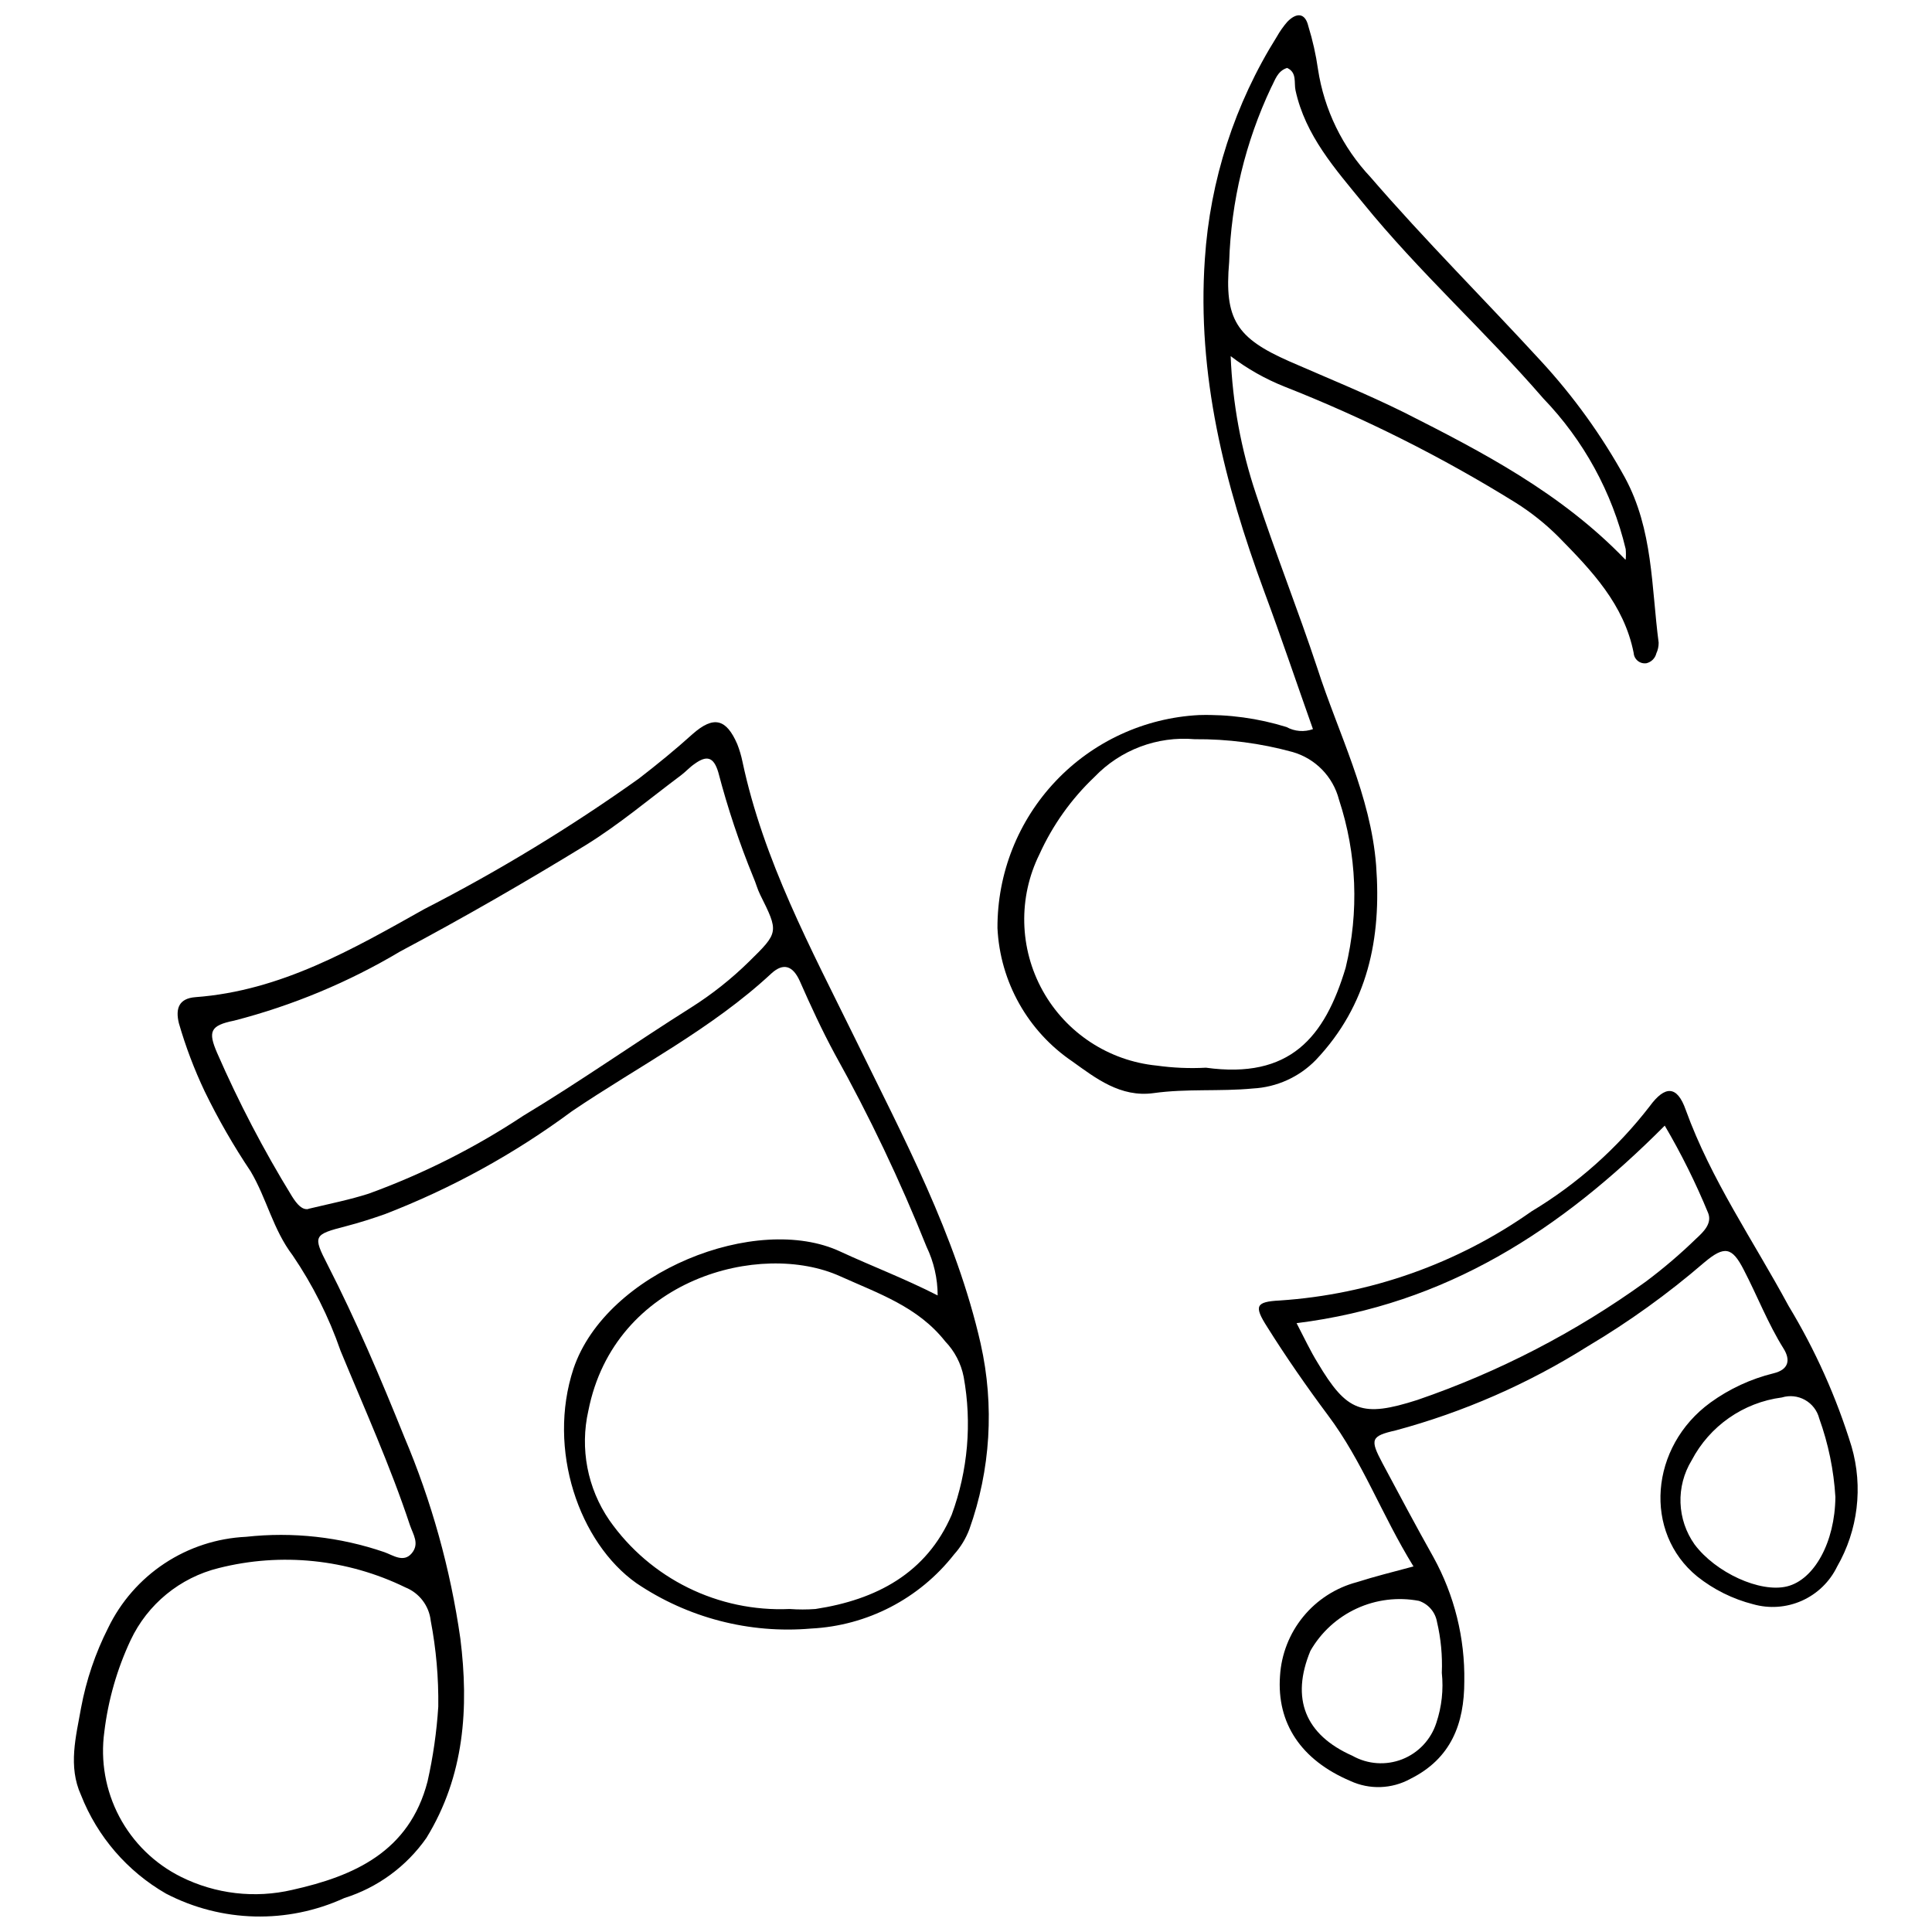 <?xml version="1.0" encoding="UTF-8"?>
<!-- Uploaded to: SVG Repo, www.svgrepo.com, Generator: SVG Repo Mixer Tools -->
<svg width="800px" height="800px" version="1.1" viewBox="144 144 512 512" xmlns="http://www.w3.org/2000/svg">
 <defs>
  <clipPath id="b">
   <path d="m163 335h244v316.9h-244z"/>
  </clipPath>
  <clipPath id="a">
   <path d="m408 148.09h176v285.91h-176z"/>
  </clipPath>
 </defs>
 <g clip-path="url(#b)">
  <path d="m392.49 487.3c-0.004-4.469-1.012-8.879-2.949-12.906-7.008-17.52-15.125-34.578-24.309-51.066-3.394-6.285-6.398-12.793-9.289-19.359-1.836-4.062-4.34-4.894-7.508-2.004-15.855 14.742-35.156 24.531-52.902 36.547v0.004c-15.219 11.273-31.891 20.441-49.562 27.258-3.336 1.168-6.785 2.281-10.234 3.172-8.621 2.227-8.898 2.504-4.949 10.18 7.566 14.797 14.074 30.094 20.305 45.559l-0.004-0.004c7.273 17.133 12.285 35.141 14.91 53.57 2.281 18.301 1.113 36.379-9.012 52.844-5.297 7.559-12.945 13.152-21.75 15.91-15.082 6.914-32.508 6.484-47.23-1.168-10.25-5.891-18.195-15.09-22.527-26.09-3.504-7.676-1.336-15.574 0-23.141 1.371-7.367 3.789-14.504 7.176-21.191 3.356-6.941 8.523-12.848 14.953-17.098 6.434-4.25 13.895-6.684 21.594-7.047 12.371-1.363 24.887 0.023 36.656 4.062 2.227 0.777 5.062 2.894 7.231 0.332 2.168-2.559 0.391-5.008-0.445-7.453-5.231-15.797-12.07-30.93-18.414-46.281h0.004c-3.098-8.938-7.359-17.43-12.684-25.254-5.231-6.898-6.844-15.02-11.125-22.25-4.543-6.777-8.613-13.859-12.18-21.195-2.766-5.832-5.055-11.879-6.844-18.078-0.945-3.894 0-6.562 4.394-6.898 22.586-1.668 41.664-12.684 60.688-23.363 19.742-10.125 38.727-21.668 56.797-34.543 4.894-3.781 9.68-7.676 14.297-11.848 5.562-4.894 8.898-4.004 11.793 2.672v-0.004c0.598 1.516 1.062 3.078 1.391 4.676 5.562 26.199 18.133 49.508 29.762 73.203 12.852 26.312 26.812 52.234 33.375 81.102h-0.004c3.664 16.328 2.621 33.359-3.004 49.121-0.926 2.457-2.301 4.723-4.059 6.676-9.188 11.723-23.008 18.887-37.883 19.633-16.348 1.414-32.684-2.828-46.281-12.016-15.188-10.734-23.754-35.434-16.688-56.852 8.68-25.699 48.562-41.387 70.703-31.039 8.285 3.84 16.965 7.121 25.809 11.629zm-166.88-22.918c6.062-1.445 11.125-2.449 16.133-4.062 14.41-5.242 28.152-12.168 40.941-20.637 15.074-9.066 29.48-19.246 44.5-28.703 5.512-3.488 10.641-7.555 15.297-12.125 7.953-7.789 7.898-7.844 2.949-17.801-0.723-1.445-1.113-3.059-1.781-4.562-3.711-9.055-6.812-18.348-9.289-27.812-1.223-4.117-3.059-4.562-6.231-2.281-1.336 0.891-2.449 2.168-3.727 3.113-8.344 6.231-16.355 13.016-25.199 18.469-16.074 9.848-32.484 19.301-49.117 28.148-13.738 8.184-28.574 14.367-44.059 18.355-6.398 1.281-6.898 2.949-4.504 8.512 5.731 13.129 12.363 25.84 19.859 38.047 1.332 2.117 2.723 3.731 4.449 3.34zm127.66 106.02c2.277 0.168 4.562 0.168 6.84 0 16.074-2.449 29.426-9.457 36.102-24.977 4.301-11.68 5.398-24.301 3.172-36.547-0.695-3.539-2.394-6.801-4.894-9.398-7.231-9.18-17.688-12.684-27.812-17.246-21.137-9.566-59.855 0.613-66.75 35.602h-0.004c-2.277 10.031-0.258 20.559 5.562 29.035 10.852 15.504 28.879 24.383 47.785 23.531zm-93.121 25.867c0.102-7.633-0.566-15.254-2-22.75-0.438-3.969-3.027-7.367-6.731-8.848-15.363-7.496-32.883-9.309-49.453-5.117-10.273 2.531-18.859 9.562-23.363 19.137-3.59 7.664-5.938 15.852-6.953 24.254-1.062 7.723 0.324 15.59 3.965 22.484 3.644 6.894 9.359 12.477 16.34 15.953 9.141 4.555 19.59 5.777 29.535 3.449 16.188-3.617 30.984-10.012 35.824-28.758v-0.004c1.465-6.516 2.414-13.137 2.836-19.801z"/>
 </g>
 <g clip-path="url(#a)">
  <path d="m470.14 238.38c0.492 12.461 2.758 24.785 6.731 36.602 5.062 15.465 11.125 30.648 16.242 46.113 5.562 17.246 14.129 33.711 15.574 52.234 1.445 19.359-2.168 36.992-15.965 51.566-4.41 4.531-10.371 7.234-16.688 7.566-8.734 0.836-17.523 0-26.312 1.223-8.789 1.223-15.41-4.004-21.473-8.344h0.004c-11.844-7.996-19.223-21.105-19.914-35.379-0.062-14.469 5.449-28.41 15.395-38.922 9.941-10.516 23.555-16.793 38.004-17.539 7.856-0.227 15.695 0.844 23.199 3.172 2.148 1.18 4.699 1.383 7.008 0.555-4.34-12.238-8.457-24.477-12.961-36.602-10.457-28.371-17.801-57.297-15.688-87.945 1.375-20.934 7.934-41.195 19.082-58.965 0.793-1.406 1.723-2.727 2.781-3.949 2.449-2.504 4.727-2.391 5.562 1.168 1.152 3.727 2.008 7.543 2.559 11.406 1.629 10.719 6.481 20.688 13.906 28.59 14.406 16.688 30.207 32.43 45.168 48.73 8.633 9.355 16.105 19.723 22.25 30.871 7.508 13.852 7.008 28.98 8.957 43.777 0.012 0.98-0.199 1.949-0.613 2.84-0.312 1.289-1.32 2.297-2.613 2.613-0.816 0.125-1.652-0.098-2.297-0.617-0.645-0.516-1.043-1.281-1.098-2.109-2.559-12.906-11.125-21.805-19.914-30.762-3.465-3.461-7.309-6.523-11.457-9.121-19.434-12.055-39.91-22.332-61.191-30.707-5.09-2.027-9.883-4.742-14.238-8.066zm-6.562 188.57c22.25 3.059 31.484-7.953 37.047-26.535h-0.004c3.574-14.707 2.961-30.125-1.777-44.5-1.57-6.09-6.25-10.895-12.293-12.625-8.465-2.324-17.203-3.465-25.98-3.394-9.902-0.855-19.66 2.828-26.531 10.012-6.133 5.82-11.082 12.773-14.574 20.473-5.672 11.461-5.352 24.98 0.855 36.16 6.207 11.184 17.512 18.605 30.238 19.855 4.312 0.602 8.672 0.789 13.016 0.555zm111.25-134.67h-0.004c0.086-0.926 0.086-1.855 0-2.781-3.59-15.027-11.137-28.816-21.859-39.941-15.352-17.746-32.82-33.375-47.727-51.734-7.453-9.121-15.297-17.91-17.91-29.871-0.445-2.059 0.445-4.727-2.227-5.953-2.613 0.836-3.172 3.227-4.227 5.172l-0.004 0.004c-6.836 14.484-10.625 30.219-11.125 46.227-1.336 15.242 1.945 20.191 15.965 26.367 10.18 4.449 20.469 8.621 30.371 13.516 20.805 10.516 41.664 21.363 58.633 38.996z"/>
 </g>
 <path d="m518.59 559.12c-8.512-13.797-13.461-27.812-22.695-40.105-5.562-7.453-11.125-15.465-16.074-23.363-3.559-5.562-3.059-6.676 3.336-7.008 24-1.598 47.098-9.777 66.75-23.641 12.062-7.246 22.668-16.68 31.266-27.816 4.062-5.562 7.285-5.562 9.566 0.945 6.731 18.582 17.855 34.547 27.258 51.957 7.074 11.691 12.676 24.207 16.688 37.27 3.098 10.688 1.711 22.176-3.84 31.82-1.945 4.008-5.246 7.203-9.312 9.023-4.07 1.82-8.648 2.152-12.938 0.934-5.394-1.375-10.441-3.879-14.797-7.344-14.352-11.68-12.629-34.379 3.504-46.113 5.016-3.629 10.68-6.254 16.688-7.734 3.949-0.945 4.617-3.449 2.672-6.562-4.172-6.676-6.953-13.961-10.57-20.914-3.059-5.953-5.062-6.453-10.457-1.891v-0.004c-9.637 8.309-19.984 15.754-30.93 22.25-15.742 9.91-32.879 17.41-50.84 22.25-6.621 1.5-6.844 2.391-3.504 8.68 4.449 8.344 8.898 16.688 13.516 24.922 5.551 10.074 8.371 21.426 8.176 32.93 0 11.125-3.449 20.414-14.297 25.812h0.004c-4.914 2.703-10.82 2.91-15.91 0.555-13.07-5.562-19.523-15.297-18.637-27.812 0.348-5.762 2.5-11.266 6.156-15.727 3.656-4.465 8.625-7.664 14.203-9.141 4.894-1.555 9.012-2.559 15.02-4.172zm-30.984-64.469c2.168 4.172 3.672 7.398 5.562 10.457 7.789 13.129 11.793 14.574 26.422 9.902 21.629-7.418 42.043-17.992 60.578-31.375 4.691-3.512 9.152-7.32 13.352-11.402 1.945-1.781 4.227-4.004 3.172-6.731-3.289-7.996-7.137-15.746-11.516-23.199-27.59 27.703-57.852 47.395-97.57 52.348zm142.79 46.059c-0.426-7.106-1.871-14.109-4.281-20.805-0.531-2.082-1.891-3.852-3.762-4.902-1.867-1.051-4.09-1.289-6.141-0.66-10.219 1.328-19.145 7.559-23.918 16.688-2.059 3.379-3.082 7.285-2.945 11.242 0.141 3.953 1.434 7.781 3.723 11.008 5.562 7.453 17.355 12.906 24.531 11.125s12.684-11.68 12.793-23.695zm-104.3 46.613c0.188-4.543-0.242-9.09-1.281-13.516-0.453-2.594-2.289-4.727-4.785-5.562-5.574-1.055-11.34-0.348-16.492 2.027-5.152 2.371-9.441 6.289-12.266 11.211-5.231 12.629-1.445 22.25 11.125 27.812 4.039 2.277 8.887 2.617 13.203 0.926 4.316-1.695 7.637-5.242 9.047-9.66 1.426-4.258 1.918-8.773 1.449-13.238z"/>
</svg>